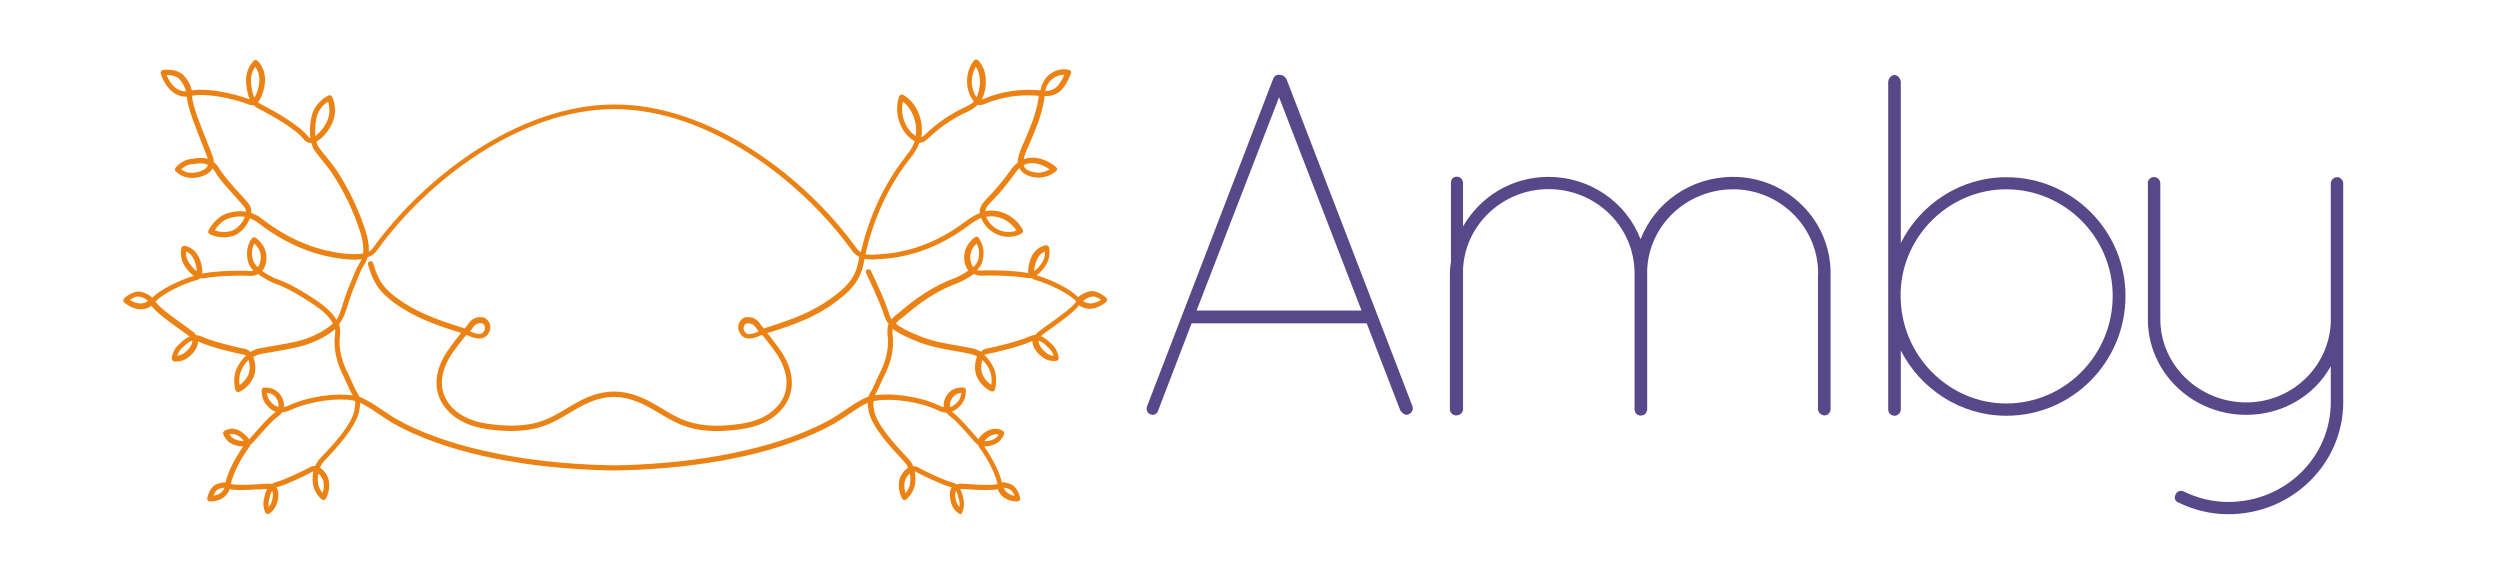 <?xml version="1.0" encoding="utf-8"?>
<!-- Generator: Adobe Illustrator 21.1.0, SVG Export Plug-In . SVG Version: 6.00 Build 0)  -->
<svg version="1.1" id="Layer_1" xmlns="http://www.w3.org/2000/svg" xmlns:xlink="http://www.w3.org/1999/xlink" x="0px" y="0px"
	 viewBox="0 0 1406.5 324.4" enable-background="new 0 0 1406.5 324.4" xml:space="preserve">
<g>
	<g>
		<path fill="#EC8213" d="M540.4,289.2c-0.2,0-0.5-0.1-0.7-0.2c-0.1-0.1-3.4-1.7-4.6-6.1c-0.4-1.3-1.5-5.8,0.3-8.7
			c-0.3-0.1-0.6-0.2-0.9-0.3c-5.1-1.3-16.6-7-19.7-8.7c0,0-0.1,0-0.2-0.1c0.6,2.7,0.5,5.3,0.2,7.4c-0.8,5.1-4.8,8.4-5,8.5
			c-0.3,0.3-0.8,0.4-1.2,0.3c-0.4-0.1-0.8-0.3-1-0.7c-0.1-0.2-2.5-4.1-1.8-9.6c0.4-3,2.5-6.2,5.1-7.9c-0.4-1-1-2-1.8-2.9
			c-0.4-0.4-1.1-1.2-2.1-2.3c-5.4-5.8-16.8-17.8-18.3-26.8c-0.3-1.6-0.5-3.1-0.5-4.5c-3.4,1.5-6.8,3.9-10.4,6.3
			c-2.7,1.8-5.5,3.7-8.4,5.4c-6.8,3.8-14.3,7.2-22.9,10.3c-8.3,3-17.1,5.6-26.8,7.8c-9.3,2.1-19.3,3.9-29.6,5.2
			c-10.1,1.3-20.7,2.2-31.3,2.7c-4.6,0.2-8.9,0.3-13.3,0.4c-4.5,0-9-0.2-13.5-0.4c-10.6-0.5-21.1-1.4-31.3-2.7
			c-10.3-1.3-20.3-3.1-29.6-5.2c-9.7-2.2-18.5-4.8-26.8-7.8c-8.6-3.1-16.1-6.5-22.9-10.3c-2.9-1.7-5.7-3.6-8.4-5.4
			c-3.6-2.4-7-4.8-10.4-6.3c0,1.4-0.2,3-0.5,4.5c-1.6,9-12.9,21-18.3,26.8c-1,1-1.7,1.8-2.1,2.3c-0.7,0.9-1.3,1.9-1.7,2.9
			c2.6,1.7,4.7,4.9,5.1,7.9c0.7,5.5-1.7,9.4-1.8,9.6c-0.2,0.4-0.6,0.6-1,0.7c-0.4,0.1-0.9,0-1.2-0.3c-0.2-0.1-4.2-3.4-5-8.5
			c-0.3-2.1-0.4-4.7,0.2-7.4c-0.1,0-0.1,0-0.1,0.1c-3.1,1.7-14.6,7.4-19.7,8.7c-0.3,0.1-0.6,0.2-0.9,0.3c1.8,2.9,0.7,7.3,0.3,8.7
			c-1.3,4.4-4.5,6.1-4.6,6.1c-0.7,0.4-1.6,0.1-2-0.6c-0.1-0.1-1.8-3.6-0.8-7.6c0.1-0.3,0.2-0.7,0.2-1c0.3-1.3,0.7-3.1,1.6-4.7
			c-1.2,0-2.8,0.1-4.7,0.2c-6.9,0.4-12.9,0.7-16.4-0.1c-2,5.8-8,7.1-11.2,6.9c-0.4,0-0.8-0.2-1.1-0.6c-0.3-0.3-0.4-0.8-0.3-1.2
			c0.1-0.6,1.2-5.8,4.7-7.6c1.3-0.7,3.6-1.4,5.6-1.3c1.2-5.8,5.7-14.3,9.9-20.2c-2.2,0-4.5-0.6-6-1.3c-3.7-1.6-5.2-5.5-5.2-5.7
			c-0.2-0.6,0-1.4,0.6-1.7c0.1-0.1,3.4-2.3,7.5-0.7c2.3,0.9,5,3.1,6.4,5.4c0.1-0.1,0.1-0.1,0.2-0.2c0.7-0.8,1.4-1.6,2.2-2.4
			c4.2-4.8,8.9-10.2,11.9-12.3c0.3-0.2,0.5-0.4,0.7-0.6c-2.8-1-4.6-3.2-5.5-4.3c-2.6-3.2-2.5-7.7-2.4-7.9c0-0.7,0.6-1.3,1.3-1.4
			c0.2,0,4.7-0.5,8,2.6c1.8,1.7,3.5,4.8,3.2,7.9c0,0.2,0,0.3,0,0.5c0.7-0.2,1.5-0.4,2.4-0.8c11.6-5.5,27.6-7.3,36.3-5.8
			c-1-1.7-2.1-4.1-3.1-6.4c-0.7-1.6-1.4-3.1-1.9-4.2c-3.4-6.5-5.2-13.1-5.2-19.6c0-1.1,0.1-2.1,0.2-3c0.1-1.5,0.3-2.8,0.1-4.1
			c-5.6,4.8-12.5,7.5-16.3,8.8c-4.9,1.6-13.6,3.1-20,4.2c-2.5,0.4-4.7,0.8-6,1.1c-1.4,0.3-2.6,0.9-3.7,1.5c1.5,3.6,1.6,8.5,0,11.8
			c-2.9,5.9-7.8,7.8-8,7.9c-0.4,0.2-0.8,0.1-1.2-0.1c-0.4-0.2-0.7-0.5-0.8-0.9c-0.1-0.3-1.9-6.5,0.6-12c1.1-2.4,2.8-5.2,5.3-7.4
			c-0.3-0.3-0.6-0.4-0.9-0.5c-4.1-0.7-19.1-4.3-24.9-7c-0.4-0.2-0.8-0.4-1.2-0.5c0,0.1,0,0.1,0,0.2c-0.1,4.1-4,7.7-5.2,8.6
			c-4.1,3.3-8.3,2.4-8.4,2.4c-0.7-0.2-1.2-0.9-1.2-1.6c0-0.2,0.5-4.8,4.1-8c0.3-0.2,0.6-0.5,0.9-0.8c1.2-1.2,2.9-2.7,5.1-3.5
			c-1.2-1-3.2-2.4-5.4-4c-7.2-5.1-13.4-9.7-16.1-13.3c-1.6,1.2-3.4,1.8-5.4,1.9c-5.3,0.3-9.8-3.7-10-3.9c-0.3-0.3-0.5-0.7-0.5-1.1
			c0-0.4,0.2-0.8,0.5-1.1c0.2-0.2,4.9-4.7,9.5-3.7c1.5,0.3,4.5,1.4,6.3,3.3c5-4.9,15.3-9.8,23.4-12.3c-2.4-1.7-4.5-4.4-5.6-6.4
			c-2.5-4.3-1.4-9.1-1.4-9.3c0.2-0.7,0.8-1.2,1.6-1.2c0.2,0,4.6,0.4,7.5,5c1.5,2.4,3.1,7.1,2.6,10.6c0.3,0,0.5,0,0.8-0.1
			c7.9-1.5,21.2-1.7,25.8-1.3c0.8,0.1,1.6,0,2.3-0.2c-3.1-3.2-3.4-6.1-3.6-8.6c-0.5-5.2,2.5-9.4,2.7-9.6c0.5-0.6,1.4-0.8,2-0.4
			c0.2,0.1,4.8,3.2,5.9,8.5c0.7,3.1,0.3,7.4-2.1,10.3c0.6,0.4,1.3,0.9,2.1,1.4c4,2.3,4.8,2.6,6.2,3.1c0.6,0.2,1.4,0.5,2.6,1
			c6.2,2.5,11.8,5.9,18.4,10.2c4.5,3,9.4,6.6,12.5,11.7c1.7-2.6,2.7-5.9,3.7-9.2c0.4-1.3,0.8-2.6,1.2-3.8c1.2-3.4,2.5-6.8,4-10.1
			c0.2-0.6,0.5-1.2,0.7-1.8c1.1-2.6,2.2-5.2,3.7-7.5c0.3-0.5,0.6-1,0.8-1.6c-1.8,0.2-4,0.3-6.7,0.1c-3.5-0.2-7.1-0.7-11.6-1.6
			c-8.3-1.7-16.8-4.8-25.1-9.3c-5.2-2.8-10.2-6.1-14.9-9.8c-1.5-1.1-3-1.9-4.5-2.5c-1.4,3.9-5.2,8.7-9.6,10
			c-7.2,2.1-12.9-1-13.1-1.1c-0.7-0.4-1-1.2-0.6-2c0.1-0.3,3.6-7.3,10.3-9.6c2.5-0.8,6.4-1.7,10.8-1c0-0.8-0.2-1.5-0.5-2
			c-1.1-1.5-3.1-3.7-5.4-6.3c-4-4.4-9-9.8-11.6-14.2c-0.4-0.7-0.9-1.3-1.3-1.9c-0.1,0.3-0.3,0.5-0.5,0.8c-2.7,3.9-8.7,4.5-10.4,4.6
			c-6.1,0.4-9.7-3.6-9.9-3.7c-0.5-0.5-0.5-1.3-0.1-1.9c0.1-0.2,3.5-4.6,9.1-5.1c0.4,0,0.9-0.1,1.4-0.2c2.2-0.3,4.9-0.7,7.7,0.2
			c-0.6-1.9-1.9-5.1-3.3-8.7c-3.6-9.1-8.1-20.2-8.5-26.3c-8.5,0.3-13.3-8.1-14.7-13.1c-0.1-0.4-0.1-0.9,0.2-1.2s0.6-0.6,1-0.7
			c0.3,0,7.8-1.2,11.8,3.1c1.4,1.4,3.9,5,4.5,8.4c8.3-1.5,22.5,1.3,32.6,5c-1.6-3.6-2.1-8.2-2.1-11.2c0.1-6.2,4.1-10.3,4.3-10.5
			c0.5-0.6,1.4-0.6,2-0.1c0.2,0.1,4.3,3.7,4.4,10.4c0.1,3.7-1.3,10-4,13c0.4,0.4,0.9,0.7,1.4,1c8.1,4,22.5,12.4,26.7,18.2
			c0.4,0.6,0.9,0.9,1.4,0.9c-0.6-5.1,0.1-11.1,1.4-14.4c2.6-6.8,8.7-9.4,8.9-9.5c0.7-0.3,1.5,0,1.9,0.7c0.1,0.2,3.2,6.1,0.7,13.4
			c-1.3,4-5.4,9.8-9.5,11.9c0.3,1.2,0.7,2.2,1.2,3c1.3,1.8,2.8,3.6,4.4,5.6c1.9,2.3,3.9,4.8,5.6,7.3c6.9,10.4,12.7,22.5,16.6,34.8
			c0.6,1.8,1.9,6.5,1.7,11.2c1.3-0.7,1.8-1.4,2.1-1.8l0.1-0.1c29-40.3,82.4-80.9,136.1-80.9s107.1,40.6,136.1,80.9
			c0.6,0.9,1.5,1.6,2.4,2.2c4.5-19.6,12.8-37.7,24.2-52.5l0.8-1.1c1.7-2.2,3.4-4.3,4.5-6.8c0.3-0.7,0.6-1.4,0.8-2.1
			c-0.2-0.1-0.4-0.2-0.6-0.3c-7.7-4.6-11.4-16-8.1-24.9c0.2-0.4,0.5-0.7,0.9-0.9c0.4-0.2,0.9-0.1,1.3,0.1
			c7.7,4.3,11.8,14.6,10.2,23.8c0.8-0.2,1.7-1,2.5-1.8c6.3-6.1,13.4-10.9,21-14.6l0.7-0.3c1.9-0.9,3.8-1.8,5.2-3.2
			c0.1-0.1,0.1-0.1,0.2-0.2c-0.2-0.3-0.4-0.5-0.6-0.8c-4.6-6.3-4.3-16.3,0.7-22.3c0.3-0.3,0.6-0.5,1.1-0.5c0.4,0,0.8,0.1,1.1,0.4
			c3.5,3.3,5,8.9,4.2,15.2c-0.3,2-0.8,4.5-2.1,6.9c0.4-0.1,0.9-0.3,1.4-0.5c9.4-3.9,19.7-5.5,29.7-4.8l1.1,0.1c0.3,0,0.5,0,0.8,0.1
			c0.3-1.4,0.7-2.9,1.4-4.2c2.7-5.8,9.2-8.9,14.9-7.3c0.4,0.1,0.8,0.4,0.9,0.8c0.2,0.4,0.2,0.8,0,1.2c-1.9,4.6-4.2,9.3-8.3,11.4
			c-2.1,1.1-4.3,1.3-6.5,1.3c-0.1,0.4-0.1,0.8-0.2,1.2c-0.1,0.7-0.2,1.4-0.3,2c-1.5,8.4-4.8,16.2-8.1,23.7c-0.5,1.2-1,2.4-1.6,3.7
			c-0.6,1.4-1.3,3.2-1.5,4.9c6.2-2.4,13.5,0.4,18.2,4.5c0.3,0.3,0.5,0.7,0.5,1.1c0,0.4-0.2,0.9-0.5,1.1c-4.5,3.8-10.8,4.7-16.1,2.4
			c-1.8-0.8-3.1-1.8-4-3.1c-0.2-0.3-0.4-0.6-0.6-1c-1.3,1.2-2.4,2.8-3.5,4.3l-0.5,0.7c-3.5,4.8-7.4,9.4-11.5,13.6
			c-1.7,1.7-3.4,3.4-3.6,5.5c0,0,0,0.1,0,0.1c8-1.6,16.8,2.7,21,10.5c0.4,0.7,0.1,1.6-0.6,2c-3.5,2.1-7.7,2.5-11.9,1.3
			c-4.4-1.3-8.1-4.3-10.2-8.4c-0.3-0.5-0.5-1.1-0.7-1.6c-2.9,1.2-5.5,3.1-8.2,5.1c-0.6,0.4-1.2,0.9-1.8,1.3
			c-14.2,10-30.1,15.8-46.1,16.7c-0.4,0-0.9,0.1-1.4,0.1c-2.6,0.2-5.4,0.4-8.1-0.2c-0.2,0.8-0.3,1.6-0.5,2.4
			c-2,10.9-8.7,16.6-15.9,22c-11.2,8.4-23.1,12.6-36.3,16.8l-2,0.6c0.5,0.6,1,1.2,1.5,1.9c1.4,1.8,2.7,3.5,3.8,5l0.9,1.2
			c10,13.4,10.1,26.7,0.4,36.4c-5,5-12.1,8.2-21.1,9.5c-9.1,1.3-20.9,2.3-32.3-1.8c-5.1-1.8-9.6-4.5-14-7.1c-3.4-2-7-4.2-10.7-5.8
			c-5.2-2.2-10.1-3.4-14.7-3.4c-4.6,0-9.6,1.1-14.7,3.4c-3.8,1.6-7.3,3.8-10.7,5.8c-4.4,2.6-8.9,5.3-14,7.1
			c-11.4,4-23.2,3.1-32.3,1.8c-8.9-1.3-16-4.5-21.1-9.5c-9.7-9.7-9.5-23,0.4-36.4l0.9-1.2c1.1-1.5,2.4-3.3,3.9-5.1
			c0.5-0.7,1-1.3,1.5-1.9l-2-0.6c-13.2-4.2-25-8.4-36.3-16.8c-7.7-5.8-11.2-10.9-14.1-21c-0.2-0.8,0.2-1.6,1-1.9
			c0.8-0.2,1.6,0.2,1.9,1c2.7,9.5,5.8,14,13,19.4c10.8,8.1,22.4,12.2,35.4,16.4l3.2,1c0.3-0.4,0.6-0.8,0.9-1.2
			c1.8-2.6,4-5.8,9.1-5.1c1.7,0.2,3.3,1.7,4,3.7c0.8,2.3,0.1,4.7-1.8,6.7c-3.1,3.1-8.2,0.9-11.3-0.5c-0.7,0.8-1.4,1.7-2.2,2.6
			c-1.4,1.7-2.7,3.5-3.8,5l-0.9,1.2c-4.3,5.7-12.8,20.4-0.7,32.5c4.6,4.6,11.1,7.5,19.4,8.7c8.7,1.2,20.1,2.2,30.9-1.6
			c4.8-1.7,9-4.2,13.5-6.9c3.5-2.1,7.1-4.3,11-6c5.5-2.4,10.9-3.6,15.9-3.6c5,0,10.4,1.2,15.9,3.6c3.9,1.7,7.6,3.9,11.1,6
			c4.4,2.7,8.6,5.2,13.5,6.9c10.8,3.8,22.1,2.9,30.9,1.6c8.3-1.2,14.8-4.1,19.4-8.7c12.1-12.1,3.5-26.8-0.7-32.5l-0.9-1.2
			c-1.1-1.5-2.4-3.2-3.8-5c-0.7-0.9-1.4-1.8-2.2-2.6c-3.1,1.4-8.2,3.6-11.3,0.5c-1.9-1.9-2.5-4.4-1.8-6.7c0.7-1.9,2.3-3.5,4-3.7
			c5.1-0.7,7.3,2.5,9.1,5.1c0.3,0.4,0.6,0.8,0.9,1.2l3.2-1c12.9-4.2,24.5-8.3,35.4-16.4c7-5.2,12.9-10.3,14.7-20.2
			c0.2-0.9,0.4-1.8,0.5-2.7c-0.2-0.1-0.4-0.2-0.5-0.3c-1.5-0.8-2.7-1.9-3.6-3.2c-28.6-39.6-81-79.6-133.7-79.6s-105.1,40-133.7,79.7
			l-0.1,0.1c-0.9,1.3-2.3,2.7-5,3.5c-0.4,1.4-0.9,2.8-1.8,4c-1.4,2-2.4,4.5-3.4,6.9c-0.2,0.6-0.5,1.2-0.7,1.8
			c-1.4,3.3-2.7,6.6-3.9,10c-0.4,1.2-0.8,2.4-1.2,3.7c-1.2,4-2.5,8.1-5.1,11.3c0.9,2.4,0.7,4.6,0.5,6.8c-0.1,0.9-0.2,1.8-0.2,2.8
			c0,6,1.6,12.1,4.8,18.2c0.6,1.1,1.3,2.7,2,4.3c1.1,2.4,2.3,5.2,3.3,6.6c0.4,0.7,0.8,1.4,1,2.1c4.2,1.6,8.3,4.3,12.6,7.2
			c2.6,1.8,5.4,3.7,8.2,5.3c6.6,3.8,14,7.1,22.4,10.1c8.2,3,16.9,5.5,26.5,7.7c9.2,2.1,19.1,3.9,29.3,5.2c10.1,1.3,20.5,2.2,31,2.7
			c4.4,0.2,8.9,0.3,13.3,0.4c4.3,0,8.6-0.2,13.1-0.4c10.5-0.5,21-1.4,31-2.7c10.2-1.3,20.1-3.1,29.3-5.2c9.6-2.2,18.3-4.7,26.5-7.7
			c8.5-3.1,15.8-6.4,22.4-10.1c2.8-1.6,5.6-3.5,8.2-5.3c4.3-2.9,8.4-5.7,12.6-7.2c0.2-0.7,0.6-1.4,1-2.1c1-1.4,2.2-4.2,3.3-6.6
			c0.7-1.7,1.4-3.2,2-4.3c3.2-6.1,4.8-12.2,4.8-18.2c0-0.9-0.1-1.9-0.2-2.8c-0.2-2.2-0.4-4.5,0.5-6.9c-1.6-2.1-2.3-4.2-3.1-6.6
			c-1.9-5.8-6.9-16.5-9.1-21.1l-0.5-1c-0.4-0.8,0-1.6,0.7-2c0.8-0.4,1.6,0,2,0.7l0.5,1c2.2,4.6,7.3,15.4,9.2,21.5
			c0.6,2,1.1,3.5,2,4.8c1.2-1.4,2.7-2.6,4.1-3.7c0.5-0.4,1.1-0.8,1.5-1.2c2.8-2.4,5.7-4.7,8.5-6.7c6-4.3,12.2-7.8,18.2-10.3
			c1.2-0.5,1.9-0.7,2.6-1c1.4-0.5,2.2-0.8,6.2-3.1c0.8-0.5,1.5-0.9,2.1-1.4c-2.4-2.9-2.8-7.2-2.1-10.3c1.2-5.4,5.8-8.4,5.9-8.5
			c0.7-0.4,1.6-0.3,2,0.4c0.1,0.2,3.2,4.4,2.7,9.5l0,0.1c-0.2,2.5-0.5,5.4-3.6,8.6c0.7,0.2,1.4,0.2,2.3,0.2
			c4.6-0.3,17.9-0.1,25.7,1.3c0.3,0.1,0.6,0.1,0.8,0.1c-0.4-3.4,1.1-8.2,2.6-10.6c2.9-4.6,7.3-5,7.5-5c0.7-0.1,1.4,0.4,1.6,1.2
			c0,0.2,1.1,5-1.4,9.3c-1.1,2-3.2,4.6-5.6,6.4c8.1,2.4,18.4,7.3,23.4,12.3c1.9-1.9,4.9-3,6.3-3.3c4.6-0.9,9.3,3.5,9.5,3.7
			c0.3,0.3,0.5,0.7,0.5,1.1c0,0.4-0.2,0.8-0.5,1.1c-0.2,0.2-4.7,4.2-10,3.9c-1.9-0.1-3.7-0.8-5.4-1.9c-2.7,3.6-9,8.2-16.1,13.3
			c-2.2,1.6-4.2,3-5.4,4c2.2,0.8,3.9,2.4,5.1,3.5c0.3,0.3,0.6,0.6,0.9,0.8c3.6,3.2,4.1,7.8,4.1,8c0.1,0.8-0.4,1.4-1.2,1.6
			c-0.2,0-4.4,0.9-8.4-2.4c-1.2-1-5.2-4.5-5.2-8.6c0-0.1,0-0.1,0-0.2c-0.4,0.1-0.8,0.3-1.2,0.5c-5.8,2.7-20.8,6.3-24.9,7
			c-0.3,0.1-0.6,0.2-0.9,0.5c2.6,2.2,4.2,5,5.3,7.4c2.5,5.6,0.7,11.8,0.6,12c-0.1,0.4-0.4,0.7-0.8,0.9c-0.4,0.2-0.8,0.2-1.2,0.1
			c-0.2-0.1-5.1-2-8-7.9c-1.6-3.2-1.6-8.1,0-11.7c-1.1-0.7-2.4-1.2-3.8-1.5c-2.8-0.6-5.6-1.1-8.4-1.6c-7.6-1.3-15.5-2.7-23-6
			l-1.4-0.6c-3.5-1.5-7.8-3.4-10.9-5.9c-0.3,1.4-0.1,2.7,0,4.3c0.1,1,0.2,2,0.2,3c0,6.5-1.7,13.1-5.2,19.6c-0.5,1-1.2,2.5-1.9,4.1
			c-1,2.3-2.1,4.7-3.1,6.4c8.8-1.4,24.7,0.3,36.3,5.8c0.9,0.4,1.6,0.7,2.4,0.8c0-0.2,0-0.3,0-0.5c-0.2-3.2,1.5-6.3,3.2-7.9
			c3.3-3.1,7.8-2.6,8-2.6c0.7,0.1,1.3,0.7,1.3,1.4c0,0.2,0.2,4.7-2.4,7.9c-0.9,1.1-2.7,3.3-5.5,4.3c0.2,0.2,0.5,0.4,0.7,0.6
			c3,2.1,7.7,7.5,11.9,12.3c0.7,0.8,1.4,1.6,2.1,2.4c0.1,0.1,0.1,0.1,0.2,0.2c1.3-2.3,4.1-4.5,6.4-5.3c4.1-1.6,7.4,0.6,7.5,0.7
			c0.6,0.4,0.8,1.1,0.6,1.7c-0.1,0.2-1.5,4.1-5.2,5.7c-1.5,0.7-3.7,1.3-6,1.3c0,0,0,0,0,0c4.2,5.9,8.7,14.4,9.9,20.2
			c2-0.2,4.3,0.6,5.6,1.3c3.5,1.8,4.6,7,4.7,7.6c0.1,0.4,0,0.9-0.3,1.2c-0.3,0.3-0.7,0.6-1.1,0.6c-3.2,0.2-9.2-1.1-11.2-6.9
			c-3.5,0.8-9.6,0.6-16.4,0.1c-1.8-0.1-3.5-0.2-4.7-0.2c0.9,1.6,1.3,3.4,1.6,4.7c0.1,0.4,0.2,0.7,0.2,1c1,4.1-0.7,7.5-0.8,7.6
			C541.5,288.9,540.9,289.2,540.4,289.2z M153.1,276.2c-0.9,1.2-1.2,2.8-1.5,4.2c-0.1,0.4-0.2,0.8-0.3,1.1c-0.3,1.4-0.3,2.7-0.1,3.7
			c0.6-0.7,1.3-1.7,1.7-3.1C153.6,280.2,153.8,277.6,153.1,276.2z M537.8,276.2c-0.7,1.4-0.4,4,0.2,5.9c0.4,1.4,1.1,2.4,1.7,3.1
			c0.2-1,0.3-2.3-0.1-3.7c-0.1-0.3-0.2-0.7-0.3-1.1C539,279,538.7,277.4,537.8,276.2z M564.7,274.4c1.2,3.2,4.2,4.2,6.1,4.6
			c-0.5-1.4-1.4-3-2.6-3.6C567.3,274.8,565.8,274.4,564.7,274.4z M126.3,274.4c-1.1,0-2.6,0.4-3.6,0.9c-1.2,0.6-2.1,2.2-2.6,3.6
			C122.1,278.6,125.1,277.6,126.3,274.4z M179.1,266.4c-0.4,2.1-0.3,4.2-0.1,5.8c0.3,2.2,1.5,4,2.5,5.2c0.5-1.4,0.9-3.4,0.6-5.8
			C181.9,269.6,180.5,267.6,179.1,266.4z M511.9,266.4c-1.4,1.2-2.8,3.2-3,5.2c-0.3,2.4,0.1,4.4,0.6,5.8c1-1.2,2.1-3,2.5-5.2
			C512.2,270.5,512.3,268.5,511.9,266.4z M540,272.1c1.3,0,3.3,0.1,5.6,0.3c4.7,0.3,12.3,0.8,15.6-0.1c-0.9-5.1-5.3-13.9-10.3-20.6
			c-0.2-0.3-0.5-0.8-0.6-1.4c-0.6-0.4-1.2-0.8-1.7-1.4c-0.6-0.7-1.3-1.5-2.1-2.4c-3.9-4.4-8.7-9.9-11.4-11.8c-1-0.7-1.9-1.6-2.5-2.5
			c-1.4-0.1-3-0.4-4.8-1.3c-11-5.2-26.5-6.9-34.6-5.5c-0.6,0.1-1.2,0.2-1.8,0.4c-0.2,1.5,0.1,3.2,0.4,5.2
			c1.4,8.1,12.7,20.1,17.6,25.3c1,1.1,1.8,1.9,2.2,2.4c1,1.2,1.7,2.4,2.2,3.7c0.9-0.1,1.8,0,2.6,0.5c3.4,1.9,14.5,7.3,19,8.4
			c1.1,0.3,2,0.7,2.8,1.2c0.4-0.1,0.9-0.2,1.4-0.2C539.6,272.1,539.8,272.1,540,272.1z M129.9,272.3c3.3,0.8,10.9,0.4,15.6,0.1
			c2.5-0.2,4.7-0.3,6-0.3c0.5,0,1,0.1,1.4,0.2c0.8-0.5,1.7-0.9,2.8-1.2c4.5-1.2,15.5-6.5,19-8.4c0.8-0.4,1.7-0.6,2.6-0.5
			c0.5-1.2,1.3-2.5,2.2-3.7c0.5-0.6,1.2-1.3,2.3-2.4c4.8-5.1,16.2-17.1,17.6-25.3c0.3-1.9,0.6-3.6,0.4-5.2c-0.6-0.2-1.2-0.3-1.8-0.4
			c-8.1-1.4-23.6,0.4-34.6,5.5c-1.8,0.8-3.4,1.2-4.8,1.3c-0.6,1-1.4,1.8-2.5,2.5c-2.7,1.9-7.5,7.4-11.4,11.8
			c-0.7,0.8-1.5,1.7-2.1,2.4c-0.5,0.6-1.1,1.1-1.7,1.4c-0.1,0.6-0.3,1-0.6,1.3C135.2,258.3,130.8,267.2,129.9,272.3z M129.1,244.4
			c0.6,0.9,1.5,2.1,3,2.7c1.3,0.6,3.3,1.1,5.1,1c-1-1.4-2.9-3-4.5-3.6C131.2,244,129.9,244.2,129.1,244.4z M553.8,248.2
			c1.8,0.1,3.8-0.4,5.1-1c1.4-0.6,2.4-1.8,3-2.7c-0.9-0.2-2.1-0.4-3.5,0.2C556.8,245.2,554.8,246.8,553.8,248.2z M150.1,221
			c0.2,1.2,0.6,3,1.7,4.4c1,1.2,2.4,3,4.8,3.5c0-0.2,0.1-0.4,0.1-0.7c0.1-2.2-1.1-4.4-2.3-5.5C153,221.5,151.3,221.1,150.1,221z
			 M540.9,221c-1.2,0.1-2.9,0.5-4.2,1.8c-1.2,1.1-2.5,3.4-2.3,5.5c0,0.2,0,0.4,0.1,0.7c2.3-0.6,3.8-2.4,4.8-3.5
			C540.3,224,540.7,222.2,540.9,221z M552.7,202.5c-0.9,2.7-0.9,6.3,0.2,8.5c1.4,2.9,3.4,4.6,4.8,5.5c0.3-2,0.4-5.2-0.9-8.1
			C556,206.5,554.7,204.3,552.7,202.5z M139.8,202.5c-1.9,1.8-3.2,4-4.1,6c-1.3,2.9-1.2,6.1-0.9,8.1c1.4-0.9,3.4-2.7,4.8-5.5
			C140.7,208.8,140.8,205.2,139.8,202.5z M108.3,191.7c-1.9,0.4-3.4,1.8-4.8,3.1c-0.3,0.3-0.7,0.6-1,0.9c-1.6,1.4-2.4,3.2-2.8,4.4
			c1.1-0.1,2.8-0.5,4.4-1.8c2-1.6,4.1-4.2,4.1-6.4C108.3,191.8,108.3,191.8,108.3,191.7z M584.3,191.7c0,0.1,0,0.2,0,0.3
			c0,2.1,2.1,4.7,4.1,6.4c1.6,1.3,3.2,1.7,4.4,1.8c-0.4-1.3-1.2-3.1-2.8-4.4c-0.3-0.3-0.6-0.6-1-0.9
			C587.7,193.5,586.2,192.1,584.3,191.7z M504,182c2.8,2.5,7.1,4.4,10.8,6l1.5,0.6c7.2,3.2,14.6,4.5,22.3,5.8c2.8,0.5,5.7,1,8.6,1.6
			c1.8,0.4,3.3,1.1,4.7,1.9c0.8-0.9,1.8-1.5,2.8-1.7c4.7-0.8,19-4.4,24.2-6.8c1.3-0.6,2.5-0.9,3.6-1c0.3-0.5,0.8-1,1.3-1.4
			c1.2-1.1,3.5-2.7,6.1-4.5c5.3-3.8,13.2-9.4,15.7-12.9c-4.1-4.3-14.4-9.6-23.7-12.3c-0.5-0.1-1-0.4-1.5-0.9c-0.9,0.2-1.8,0.2-2.6,0
			c-7.2-1.3-20.3-1.6-24.9-1.3c-1.9,0.1-3.6-0.2-5-1c-0.9,0.6-1.9,1.3-3,2c-4.2,2.5-5.2,2.8-6.7,3.4c-0.6,0.2-1.3,0.5-2.4,0.9
			c-5.8,2.4-11.7,5.7-17.6,9.9c-2.7,2-5.5,4.2-8.3,6.6c-0.5,0.4-1,0.9-1.6,1.3C506.5,179.5,505,180.7,504,182z M110.2,188.5
			c1.1,0.1,2.3,0.4,3.6,1c5.2,2.4,19.5,6,24.2,6.8c1,0.2,2,0.8,2.8,1.7c1.4-0.8,2.9-1.5,4.6-1.9c1.4-0.3,3.6-0.7,6.2-1.1
			c6.3-1.1,14.9-2.5,19.6-4.1c6.3-2.1,12.1-5.3,16.1-8.9c-2.7-5-7.6-8.6-12.1-11.5c-6.5-4.2-12-7.5-17.9-10
			c-1.1-0.4-1.8-0.7-2.4-0.9c-1.6-0.6-2.5-0.9-6.7-3.4c-1.1-0.7-2.1-1.3-3-2c-1.4,0.8-3.1,1.1-5,1c-4.7-0.3-17.7-0.1-25,1.3
			c-0.9,0.2-1.7,0.2-2.6,0c-0.5,0.5-1,0.8-1.4,0.9c-9.4,2.6-19.7,8-23.8,12.3c2.5,3.5,10.3,9.1,15.7,12.9c2.6,1.9,4.8,3.5,6.1,4.5
			C109.5,187.6,109.9,188,110.2,188.5z M264.4,186.4c2.4,1,5.7,2.3,7.2,0.8c1.4-1.4,1.4-2.7,1.1-3.6c-0.3-1-1.1-1.6-1.5-1.7
			c-3.2-0.4-4.4,1.2-6.2,3.8C264.8,185.9,264.6,186.2,264.4,186.4z M421,181.9c-0.3,0-0.6,0-1,0.1c-0.4,0.1-1.2,0.7-1.5,1.7
			c-0.3,0.8-0.3,2.2,1.1,3.6c1.5,1.5,4.8,0.2,7.2-0.8c-0.2-0.2-0.3-0.5-0.5-0.7C424.7,183.4,423.5,181.9,421,181.9z M609.3,169.3
			c1.2,0.9,2.4,1.3,3.8,1.4c2.5,0.1,4.9-1.1,6.4-2c-1.5-1-3.6-2.2-5.4-1.8C612.7,167.2,610.5,168.2,609.3,169.3z M73.1,168.7
			c1.5,1,3.9,2.2,6.4,2c1.4-0.1,2.6-0.5,3.8-1.4c-1.2-1.2-3.4-2.1-4.8-2.4C76.7,166.5,74.6,167.6,73.1,168.7z M104.7,141.5
			c-0.1,1.4,0.1,3.6,1.2,5.6c1,1.8,2.8,4.1,4.8,5.5c0-2.3-0.9-5.7-2.2-7.8C107.3,142.8,105.8,141.9,104.7,141.5z M587.9,141.5
			c-1.1,0.4-2.6,1.3-3.8,3.2c-1.3,2.1-2.3,5.5-2.2,7.8c2-1.4,3.8-3.7,4.8-5.5C587.8,145.1,588,142.9,587.9,141.5z M549.5,137
			c-1.2,1.1-2.9,3-3.4,5.6c-0.5,2.3-0.2,5.7,1.5,7.7c2.8-2.7,3-5,3.2-7.2l0-0.1C551,140.6,550.2,138.4,549.5,137z M143.1,137
			c-0.7,1.4-1.5,3.6-1.3,6l0,0.1c0.2,2.2,0.4,4.5,3.2,7.2c1.7-2,2-5.4,1.5-7.7C146,140.1,144.3,138.1,143.1,137z M486.9,143
			c2.3,0.5,4.9,0.3,7.3,0.1c0.5,0,0.9-0.1,1.4-0.1c15.4-0.9,30.8-6.5,44.5-16.2c0.6-0.4,1.2-0.9,1.8-1.3c2.9-2.1,5.9-4.3,9.3-5.6
			c0-0.5,0-0.9,0-1.4c0.4-3.1,2.6-5.3,4.5-7.3c4-4.1,7.8-8.5,11.2-13.2l0.5-0.7c1.5-2.1,3.1-4.3,5.2-5.9c-0.1-2.7,0.9-5.4,1.9-7.8
			c0.5-1.2,1-2.5,1.6-3.7c3.2-7.4,6.5-15,7.9-23.1c0.1-0.7,0.2-1.3,0.3-2c0-0.3,0.1-0.6,0.1-0.9c-0.2,0-0.3,0-0.5,0l-1.1-0.1
			c-9.5-0.7-19.3,0.8-28.3,4.5c-1.2,0.5-2.6,1.1-4.1,0.7c-0.1,0-0.3-0.1-0.4-0.1c-0.2,0.2-0.4,0.4-0.5,0.6c-1.8,1.8-4,2.8-6.1,3.8
			l-0.7,0.3c-7.3,3.5-14.1,8.2-20.2,14c-1.2,1.1-2.4,2.3-4.1,2.6c-0.4,0.1-0.8,0.1-1.2,0.1c-0.3,0.8-0.6,1.7-1,2.5
			c-1.3,2.7-3.1,5-4.9,7.3l-0.8,1C499.4,105.8,491.3,123.6,486.9,143z M141.3,119.8c1.9,0.6,3.8,1.6,5.7,3c4.6,3.6,9.4,6.8,14.5,9.6
			c8.1,4.4,16.3,7.4,24.3,9c4.3,0.9,7.9,1.4,11.2,1.5c3.2,0.2,5.6,0,7.3-0.3c0.4-3.6-0.3-7.8-1.4-11.3c-3.8-12.1-9.4-23.8-16.2-34
			c-1.6-2.4-3.6-4.8-5.4-7.1c-1.6-2-3.2-3.8-4.5-5.8c-0.7-1-1.2-2.3-1.6-3.9c-1.7,0.1-3.3-0.7-4.4-2.2c-3.7-5.1-17.2-13.1-25.5-17.2
			c-1-0.5-1.9-1.2-2.7-2c-0.8,0.2-1.5,0.1-2.1-0.1c-11.5-4.4-25.6-6.6-32.5-5.1c0.3,5.5,5.1,17.5,8.4,25.6c1.5,3.9,2.9,7.2,3.5,9.2
			c0.3,0.9,0.4,1.7,0.4,2.5c1.1,0.9,2.2,2.1,3.2,3.8c2.5,4.2,7.4,9.5,11.3,13.8c2.4,2.6,4.5,4.9,5.6,6.5
			C141.1,116.5,141.5,118.1,141.3,119.8z M120.8,129.6c1.9,0.7,5.4,1.5,9.4,0.3c2.9-0.9,6.2-4.3,7.6-7.9c-3.5-0.6-6.7,0.1-9.2,0.9
			C124.7,124.2,122,127.7,120.8,129.6z M554.8,122c0.1,0.4,0.3,0.7,0.5,1.1c1.7,3.3,4.7,5.8,8.4,6.9c2.8,0.8,5.7,0.7,8.2-0.3
			C568,123.8,561.1,120.7,554.8,122z M101.9,95.3c1.2,0.9,3.5,2.1,6.5,1.9c2.8-0.2,6.6-1.1,8.1-3.4c0.2-0.3,0.4-0.6,0.5-1
			c-2.5-1.3-5.1-0.9-7.5-0.6c-0.5,0.1-1.1,0.1-1.5,0.2C105.1,92.6,103,94.2,101.9,95.3z M575.9,92.9c0.1,0.4,0.3,0.8,0.5,1.2
			c0.5,0.8,1.4,1.5,2.7,2c3.7,1.6,8,1.3,11.4-0.8C586.3,92.3,580.5,90.5,575.9,92.9z M184.6,57.2c-1.7,1-4.5,3.3-5.9,7
			c-1.1,2.8-1.6,8-1.3,12.3c2.9-2,6-6.3,7.2-9.7C185.9,62.7,185.2,59.1,184.6,57.2z M508,57.2c-1.7,7.2,1.3,15.6,7.2,19.3
			C516.3,69.3,513.4,61.3,508,57.2z M143.6,37.6c-1,1.4-2.4,4-2.4,7.1c0,3,0.5,7.2,1.9,10.2c1.6-2.3,2.9-6.9,2.8-10.4
			C145.9,41.2,144.6,38.9,143.6,37.6z M549,37.6c-3.1,5-3,12.4,0.4,17.1c1-1.9,1.5-4.1,1.7-5.8C551.6,45.4,551.3,40.8,549,37.6z
			 M93.7,42.2c1.3,3.1,4.5,9.2,10.7,9.2c0.1,0,0.2,0,0.3,0c-0.5-2.3-2.3-5.3-3.7-6.8C99.1,42.5,95.8,42.2,93.7,42.2z M598.3,42.1
			c-3.7,0-7.4,2.3-9.2,6c-0.5,1-0.8,2-1.1,3.1c1.6,0,3.2-0.2,4.6-1c2.8-1.4,4.6-4.7,6.2-8.1C598.6,42.1,598.4,42.1,598.3,42.1z"/>
	</g>
</g>
<g>
	<path fill="#574889" d="M768.9,181.9h-98.5l-18.8,49c-0.3,1.4-1.7,2.5-3.1,2.5c-0.3,0-0.8-0.3-1.4-0.3c-1.7-0.8-2.5-2.7-1.7-4.7
		l70.9-184.1c0.6-1.6,2-2.5,3.7-2.2c1.4,0,2.8,0.8,3.7,2.2l70.9,184.1c0.8,1.9-0.3,3.8-2,4.7c-0.6,0-0.8,0.3-1.1,0.3
		c-1.4,0-2.8-1.1-3.7-2.5L768.9,181.9z M673.2,174.7h92.8l-46.4-120L673.2,174.7z"/>
	<path fill="#574889" d="M1022.9,153.9c0-26.3-21.7-47.4-47.8-47.4c-26.2,0-47.5,20.3-48.4,45.5v1.9v76.4c0,0.5,0,0.8-0.3,1.1
		c0,0.3-0.3,0.5-0.3,0.8c-0.3,0.3-0.3,0.3-0.3,0.5c-0.8,0.8-1.7,1.1-2.8,1.1c-2,0-3.4-1.6-3.4-3.6v-76.4c0-26.3-21.7-47.4-48.4-47.4
		c-25.9,0-47.3,20.3-48.1,45.5v78.3c0,0.8-0.3,1.4-0.6,1.9c-0.3,0.3-0.3,0.3-0.3,0.5c-0.3,0-0.3,0.3-0.6,0.3c-0.6,0.5-1.4,0.8-2,0.8
		h-0.8c-1.7-0.3-3.1-1.6-3.1-3.6v-76.4c0-2.2,0.3-4.4,0.6-6.6v-44.1c0-2.2,1.1-3.6,3.4-3.6c1.7,0,3.4,1.4,3.4,3.6v24.4
		c9.6-16.7,27.3-27.9,48.1-27.9c23.6,0,43.9,14.5,51.8,35.1c7.9-20.5,28.1-35.1,52-35.1c30.4,0,54.9,24.4,54.9,54.2v76.4
		c0,1.9-1.4,3.6-3.4,3.6c-1.7,0-3.7-1.6-3.7-3.6V153.9z"/>
	<path fill="#574889" d="M1062.3,169.8v-3.3v-2.7V46.3c0-1.9,1.4-4.1,3.7-4.1c1.7,0,3.4,2.2,3.4,4.1v90.4c11-21.9,33.5-37,59.4-37
		c37.1,0,67,30.1,67,66.8c0,37-29.8,67.4-67,67.4c-25.9,0-48.4-15.1-59.4-36.7v33.1c0,1.9-1.7,3.6-3.4,3.6c-2.3,0-3.7-1.6-3.7-3.6
		V169.8z M1069.3,166.5c0,33.4,27,60.5,59.4,60.5c32.9,0,59.9-27.1,59.9-60.5c0-33.1-27-60-59.9-60c-31.5,0-58.2,25.5-59.4,57.5
		V166.5z"/>
	<path fill="#574889" d="M1208.3,103.2c0-1.9,1.4-3.6,3.7-3.6c1.7,0,3.4,1.6,3.4,3.6v76.4c0,25.7,21.7,46.8,48.4,46.8
		c25.6,0,46.4-20,47.5-44.9v-78.3v-0.5c0-0.3,0.3-0.8,0.6-1.4c0,0,0-0.3,0.3-0.3l0.8-0.8c0.6-0.3,1.1-0.5,2-0.5h0.6
		c0.3,0,0.6,0.3,0.8,0.3l0.8,0.8c0.3,0,0.3,0.3,0.3,0.3c0.6,0.5,0.8,1.4,0.8,2.2v123c0,34.5-28.7,63-64.7,63
		c-10.1,0-19.7-2.5-28.1-6.6c-2-0.8-2.5-2.7-1.4-4.7c0.6-1.6,2.8-2.2,4.2-1.6c7.9,3.8,16,6,25.3,6c32.1,0,57.7-25.2,57.7-56.2V206
		c-9,16.4-27,27.4-47.5,27.4c-30.7,0-55.4-24.1-55.4-53.7V103.2z"/>
</g>
</svg>
